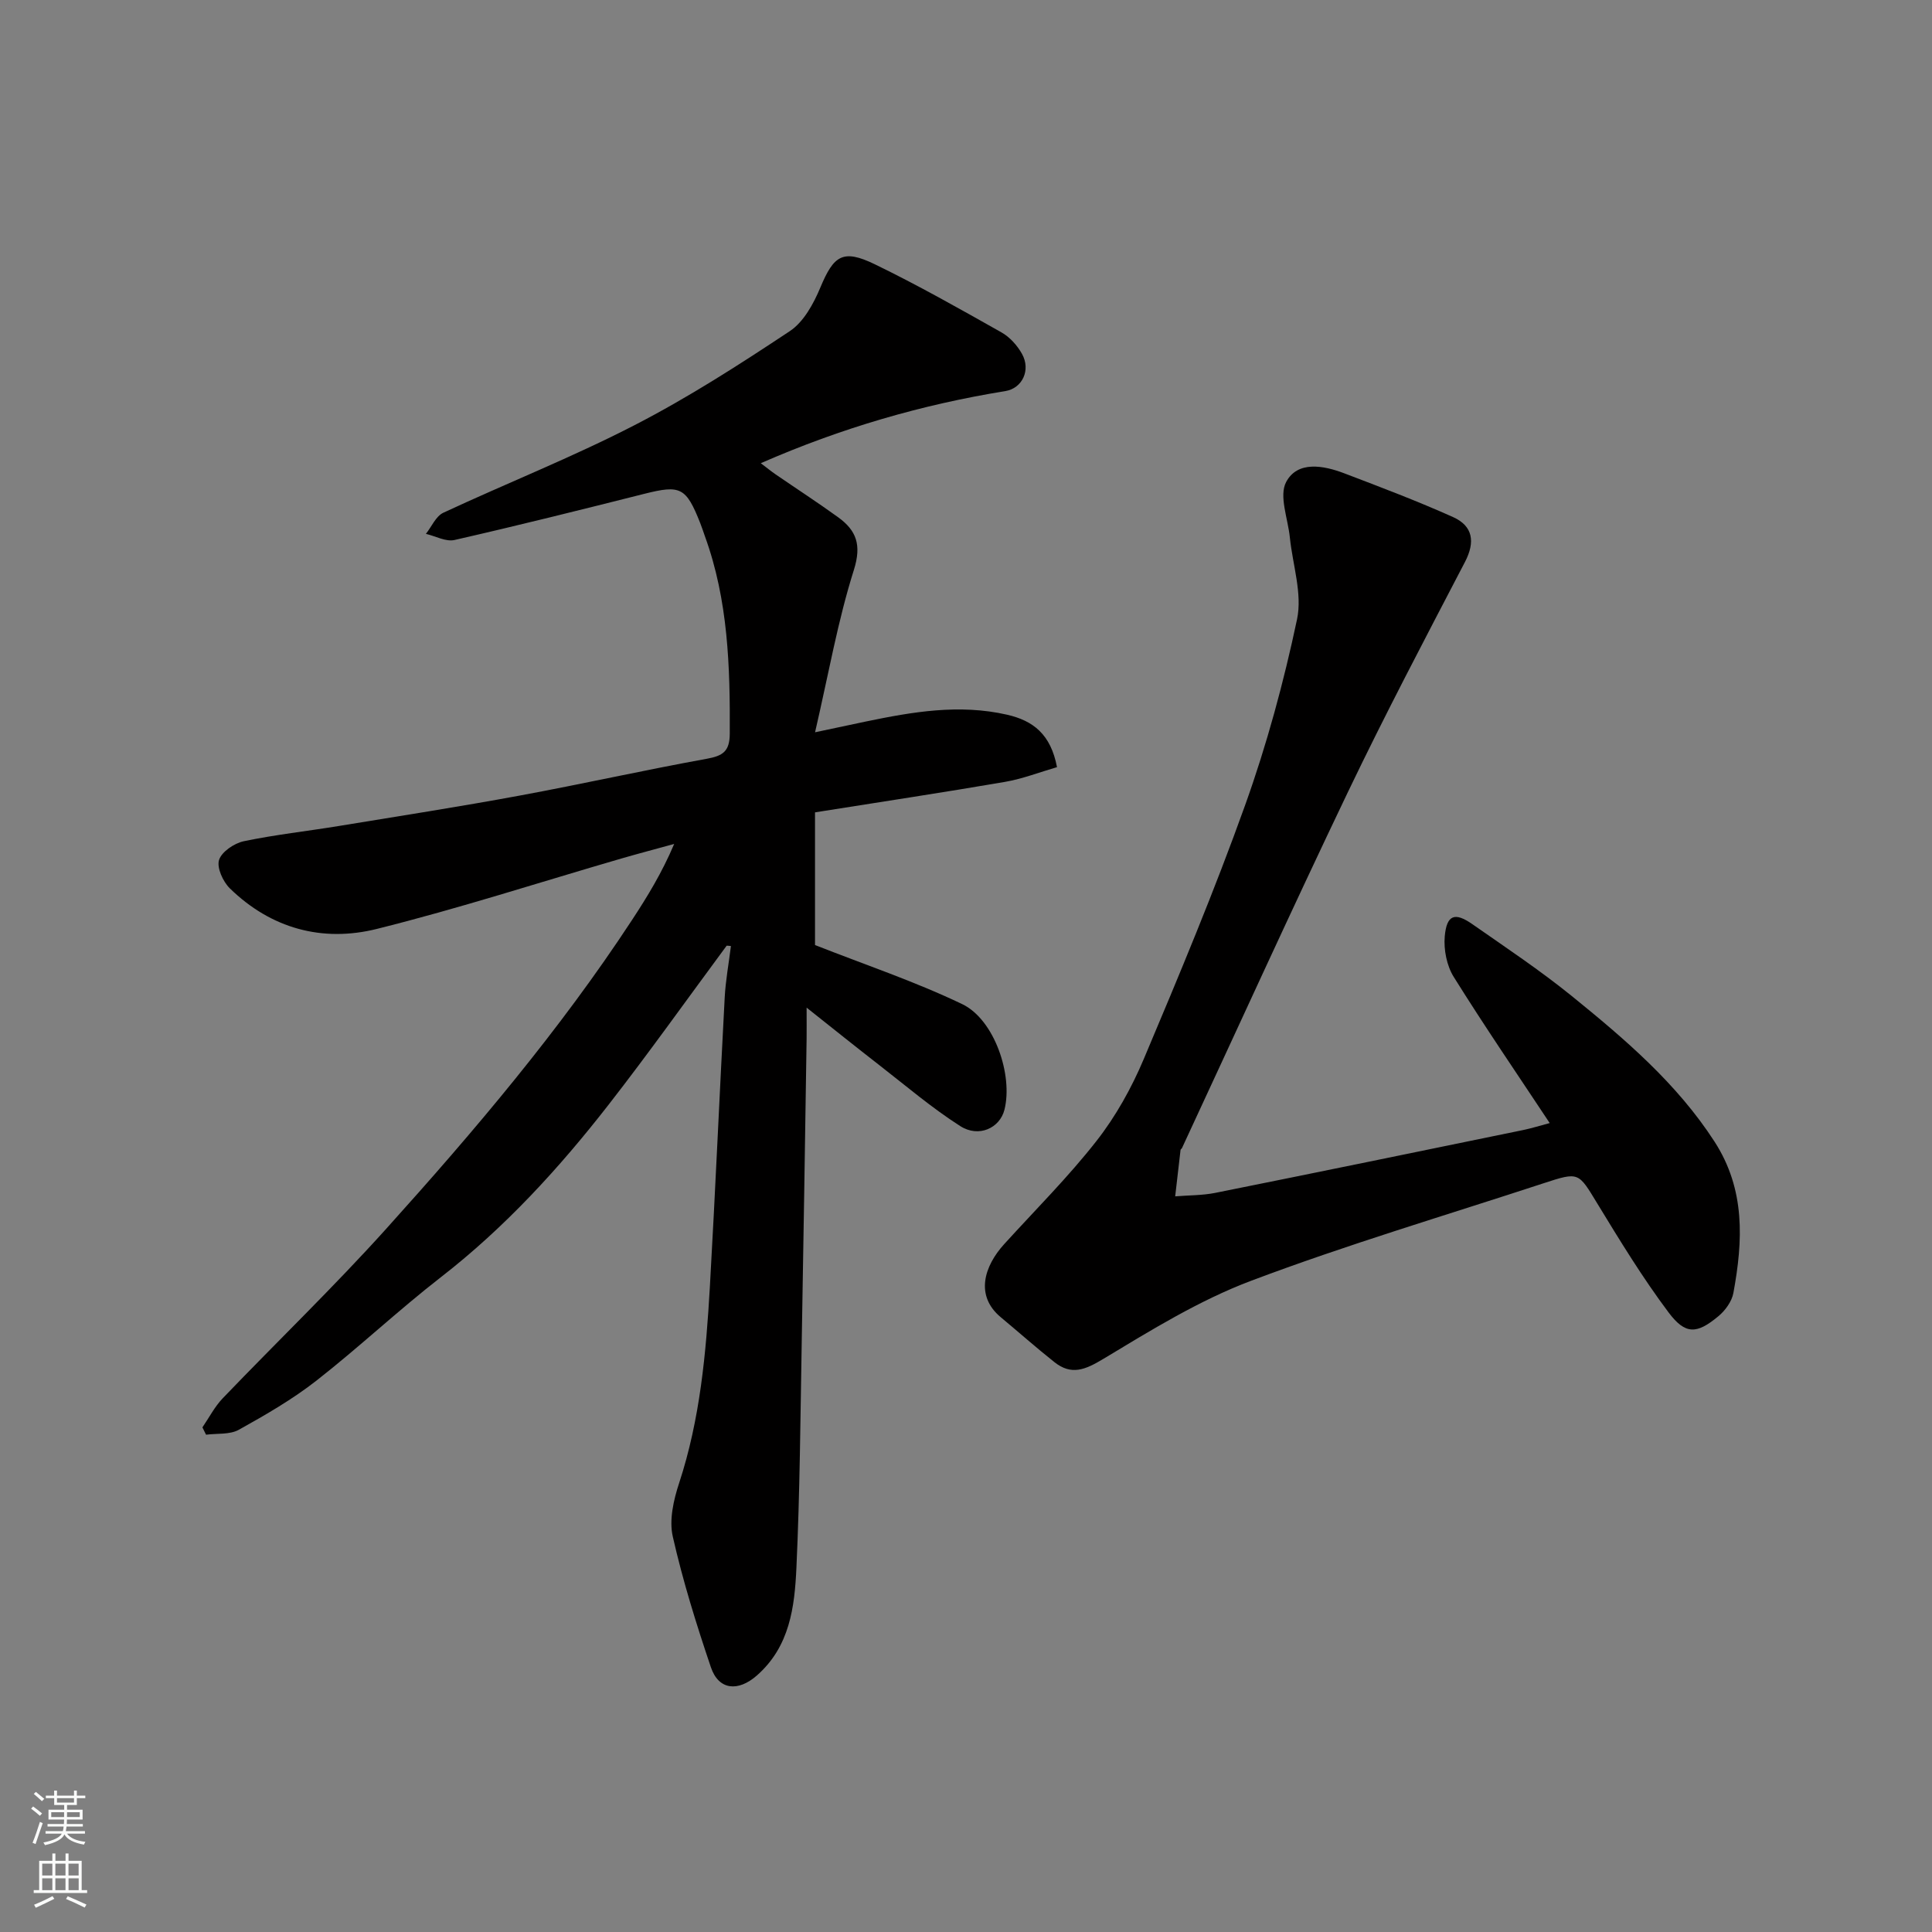 <svg enable-background="new 0 0 400 400" viewBox="0 0 400 400" xmlns="http://www.w3.org/2000/svg"><rect x="0" y="0" width="400" height="400" fill="#808080" stroke="none"/><path d="m150.45 195.79c-8.13 10.99-16.05 22.14-24.45 32.93-10.24 13.15-21.44 25.4-34.71 35.7-8.82 6.85-16.98 14.54-25.77 21.42-4.98 3.89-10.54 7.1-16.08 10.18-1.87 1.04-4.5.72-6.78 1.02-.25-.51-.5-1.01-.75-1.52 1.39-2.03 2.54-4.29 4.22-6.04 11.27-11.75 23.02-23.06 33.9-35.15 18.22-20.23 35.83-40.99 50.8-63.82 3.19-4.86 6.23-9.82 8.75-15.78-3.66 1.01-7.33 1.97-10.98 3.03-16.86 4.9-33.58 10.33-50.61 14.57-11.25 2.8-21.87-.08-30.4-8.4-1.42-1.39-2.74-4.27-2.24-5.88.53-1.7 3.14-3.46 5.11-3.88 6.54-1.37 13.22-2.09 19.83-3.18 12.4-2.03 24.83-3.97 37.18-6.25 12.97-2.39 25.86-5.29 38.84-7.64 3.36-.61 4.76-1.53 4.78-5.2.08-13.87-.33-27.63-5.14-40.86-.33-.92-.62-1.85-.98-2.75-2.93-7.41-4.09-7.93-11.53-6.06-13.09 3.3-26.18 6.57-39.34 9.57-1.78.41-3.94-.81-5.92-1.27 1.18-1.49 2.06-3.65 3.6-4.37 13.15-6.13 26.69-11.48 39.57-18.12 11.13-5.73 21.73-12.55 32.17-19.48 2.88-1.91 4.94-5.71 6.34-9.07 2.76-6.59 4.63-7.98 11.23-4.79 8.93 4.33 17.59 9.23 26.24 14.11 1.73.97 3.28 2.7 4.26 4.45 1.87 3.35.08 7.13-3.44 7.71-17.26 2.8-33.93 7.62-50.64 14.93 1.2.91 2.11 1.65 3.08 2.32 4.31 2.96 8.69 5.8 12.92 8.86 3.81 2.75 4.91 5.74 3.27 10.94-3.31 10.47-5.21 21.39-8.03 33.59 4.63-.98 7.55-1.61 10.48-2.22 9.68-2.01 19.35-3.68 29.26-1.42 5.39 1.23 9.06 4.03 10.35 10.86-3.53 1.02-7.08 2.41-10.77 3.05-12.86 2.21-25.76 4.15-39.33 6.31v27.47c10.13 4 20.6 7.5 30.47 12.23 6.7 3.21 10.55 14.74 8.75 21.87-.95 3.78-5.3 5.85-9.16 3.38-5.9-3.77-11.27-8.36-16.82-12.67-4.74-3.68-9.42-7.44-14.98-11.85 0 2.87.02 4.62 0 6.37-.33 20.93-.63 41.86-1.01 62.79-.28 15.6-.38 31.21-1.1 46.79-.37 8.13-1.36 16.34-8.21 22.34-3.86 3.38-7.89 3.04-9.5-1.73-3.01-8.9-5.82-17.91-7.89-27.06-.78-3.44.17-7.59 1.32-11.08 4.34-13.21 5.57-26.87 6.36-40.6 1.14-19.96 2-39.93 3.07-59.89.19-3.57.85-7.12 1.29-10.68-.3-.05-.59-.06-.88-.08z" fill="#010000"/><path d="m320.85 232.52c-6.69-10.1-13.5-20.05-19.87-30.26-1.45-2.32-2.1-5.65-1.86-8.4.4-4.46 2.08-5.05 5.67-2.55 6.95 4.85 14.04 9.57 20.62 14.9 10.98 8.91 21.74 18.05 29.57 30.16 6.41 9.93 5.89 20.52 3.9 31.32-.32 1.76-1.69 3.65-3.12 4.83-4.45 3.7-6.81 3.86-10.31-.81-5.36-7.15-10.05-14.83-14.71-22.48-3.97-6.52-3.77-6.67-11.16-4.25-20.23 6.64-40.69 12.7-60.6 20.21-10.71 4.04-20.69 10.22-30.56 16.16-3.74 2.26-6.6 3.45-10.11.67-3.78-3-7.4-6.21-11.11-9.3-5.35-4.45-3.47-10.54.71-15.14 6.44-7.09 13.26-13.88 19.14-21.4 3.98-5.09 7.24-10.96 9.76-16.93 7.34-17.39 14.63-34.82 20.99-52.58 4.48-12.51 7.99-25.46 10.74-38.46 1.12-5.3-.91-11.27-1.49-16.93-.39-3.9-2.3-8.62-.76-11.5 2.36-4.42 7.72-3.43 12.04-1.78 7.56 2.88 15.15 5.75 22.52 9.06 4.11 1.85 4.62 5.13 2.45 9.3-8.24 15.81-16.55 31.59-24.25 47.67-11.7 24.43-22.91 49.1-34.33 73.66-.07.15-.29.25-.3.39-.38 3.2-.74 6.4-1.11 9.61 2.77-.23 5.6-.18 8.31-.72 21.23-4.26 42.44-8.63 63.65-12.99 1.75-.36 3.44-.89 5.58-1.46z" fill="#010000"/><g fill="#fafbfa"><path d="m6.44 374.46.42-.45c.65.47 1.27.95 1.85 1.44l-.45.49c-.65-.56-1.25-1.06-1.82-1.48m.93 7.33-.63-.26c.55-1.36 1.05-2.8 1.52-4.33.19.1.38.19.59.27-.46 1.29-.95 2.73-1.48 4.32m-.38-10.38.44-.42c.43.34 1.01.82 1.74 1.44l-.49.49c-.53-.51-1.09-1.01-1.69-1.51m2.5.35h1.72v-1.04h.59v1.04h3.52v-1.04h.59v1.04h1.75v.53h-1.75v1.42h-2.03v.97h3.22v2.03h-3.24c0 .35-.01.66-.03.93h3.32v.53h-3.37c-.03.27-.08.58-.15.94h3.96v.53h-3.71c.67.92 1.93 1.48 3.79 1.68-.13.24-.23.44-.29.59-2.13-.38-3.48-1.08-4.04-2.12-.43.97-1.77 1.72-4.03 2.23-.09-.19-.2-.37-.33-.55 2.1-.42 3.37-1.03 3.81-1.83h-3.36v-.53h3.58c.08-.29.13-.61.16-.94h-3.33v-.53h3.39c.02-.27.04-.58.04-.93h-3.23v-2.03h3.25v-.97h-2.07v-1.42h-1.73zm1.12 3.44v1h2.65c.01-.3.02-.44.01-.4v-.25-.35zm1.19-2h3.52v-.91h-3.52zm4.71 2h-2.63v.59c0 .15-.01.28-.01.4h2.64z"/><path d="m13.56 383.74h.63v1.52h2.72v6.07h1.13v.6h-11.06v-.6h1.13v-6.07h2.73v-1.52h.63v1.52h2.1v-1.52zm-2.69 8.83.38.56c-1.24.63-2.53 1.25-3.85 1.85-.1-.21-.21-.42-.34-.63 1.36-.55 2.63-1.15 3.81-1.78m-2.13-4.27h2.1v-2.45h-2.1zm0 3.04h2.1v-2.46h-2.1zm2.72-3.04h2.1v-2.45h-2.1zm0 3.04h2.1v-2.46h-2.1zm6.07 3.6c-1.41-.71-2.7-1.3-3.86-1.78l.35-.56c1.45.62 2.75 1.19 3.88 1.72zm-1.25-9.09h-2.1v2.45h2.1zm-2.09 5.49h2.1v-2.46h-2.1z"/></g></svg>